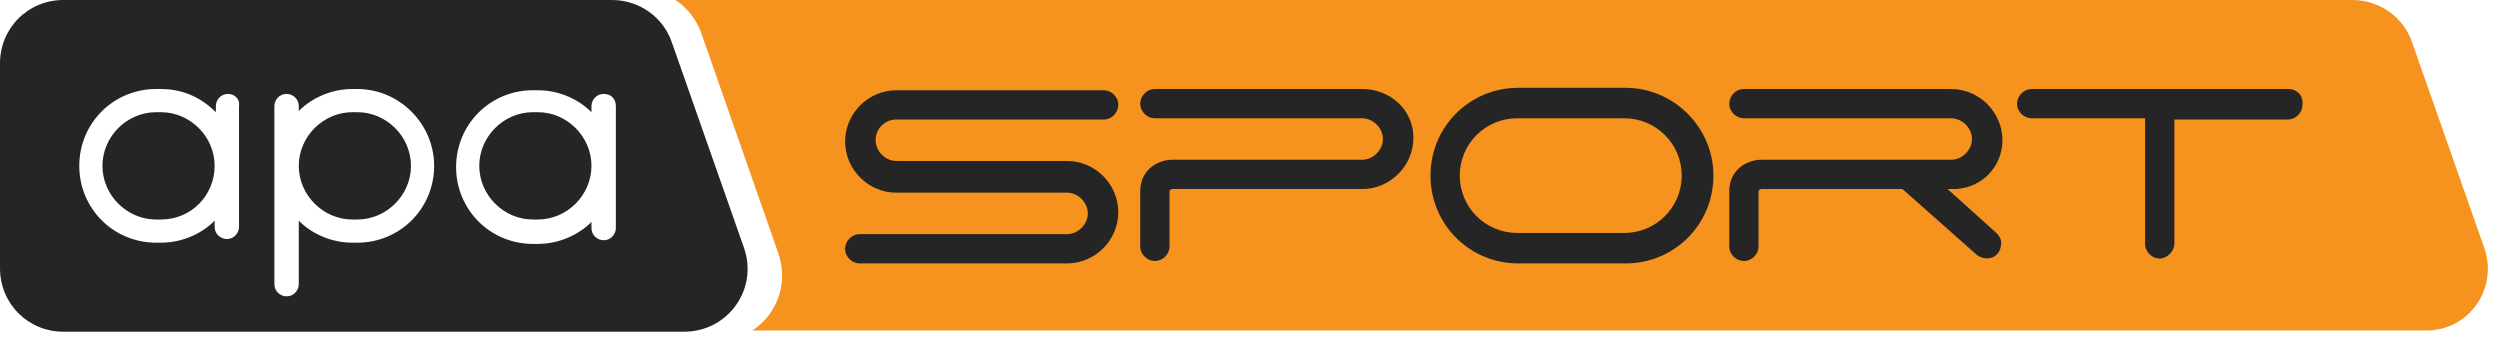<svg width="205" height="28" viewBox="0 0 205 28" fill="none" xmlns="http://www.w3.org/2000/svg">
<path d="M203.7 20.3L197.8 3.5C197.1 1.4 195.1 0 192.9 0H55.4C56.4 0.7 57.1 1.6 57.5 2.7L63.8 20.7C64.7 23.2 63.7 25.8 61.7 27.1H198.8C202.4 27.2 204.9 23.7 203.7 20.3Z" fill="#F6921E"/>
<path fill-rule="evenodd" clip-rule="evenodd" d="M56.1 27.2H5.2C2.3 27.2 0 24.9 0 22V5.2C0 2.3 2.3 0 5.2 0H50.2C52.4 0 54.4 1.4 55.1 3.5L61 20.3C62.2 23.7 59.7 27.2 56.1 27.2ZM17.7 8.7C17.7 8.2 18.1 7.7 18.7 7.7C19.2 7.7 19.7 8.1 19.6 8.7V18.6C19.6 19.1 19.2 19.6 18.6 19.6C18.1 19.6 17.6 19.2 17.6 18.6V18.1C16.5 19.2 14.9 19.9 13.2 19.9H12.8C9.3 19.9 6.5 17.1 6.5 13.6C6.5 10.1 9.3 7.3 12.8 7.3H13.2C15 7.3 16.5 8 17.7 9.2V8.7ZM12.8 18H13.2C15.7 18 17.6 16 17.6 13.6C17.6 11.2 15.6 9.2 13.2 9.2H12.8C10.4 9.2 8.4 11.2 8.4 13.6C8.4 16 10.4 18 12.8 18ZM49.5 7.7C48.9 7.7 48.5 8.2 48.5 8.7V9.2C47.4 8.1 45.8 7.4 44.1 7.4H43.7C40.2 7.4 37.4 10.2 37.4 13.7C37.4 17.2 40.2 20 43.7 20H44.1C45.8 20 47.4 19.3 48.5 18.2V18.7C48.5 19.3 49 19.7 49.5 19.7C50.1 19.7 50.5 19.2 50.5 18.7V8.7C50.5 8.1 50.1 7.7 49.5 7.7ZM44.1 18H43.7C41.3 18 39.3 16 39.3 13.6C39.3 11.2 41.3 9.2 43.7 9.2H44.1C46.5 9.2 48.5 11.2 48.5 13.6C48.5 16 46.5 18 44.1 18ZM28.9 7.3H29.3C32.8 7.3 35.6 10.2 35.6 13.6C35.6 17.1 32.8 19.9 29.3 19.9H28.9C27.2 19.9 25.6 19.2 24.5 18.1V23.3C24.5 23.8 24.1 24.3 23.5 24.3C23 24.3 22.5 23.9 22.5 23.3V8.7C22.5 8.2 22.9 7.7 23.5 7.7C24 7.7 24.5 8.1 24.5 8.7V9.1C25.6 8 27.2 7.3 28.9 7.3ZM28.9 18H29.3C31.7 18 33.7 16 33.7 13.6C33.7 11.2 31.7 9.2 29.3 9.2H28.9C26.5 9.2 24.5 11.2 24.5 13.6C24.5 16 26.5 18 28.9 18Z" fill="#252525"/>
<path d="M73.5 9.8H90.5C91.2 9.8 91.7 9.2 91.7 8.6C91.7 7.9 91.1 7.4 90.5 7.4H73.5C71.2 7.4 69.3 9.3 69.3 11.6C69.3 13.9 71.2 15.8 73.5 15.8H87.5C88.4 15.8 89.2 16.6 89.2 17.5C89.2 18.4 88.4 19.2 87.5 19.2H70.5C69.8 19.2 69.3 19.8 69.3 20.4C69.3 21.1 69.9 21.6 70.5 21.6H87.5C89.8 21.6 91.7 19.7 91.7 17.4C91.7 15.1 89.8 13.2 87.5 13.2H73.5C72.6 13.2 71.8 12.4 71.8 11.5C71.8 10.5 72.6 9.8 73.5 9.8Z" fill="#252525"/>
<path d="M111.7 7.3H94.7C94 7.3 93.5 7.9 93.5 8.5C93.5 9.2 94.1 9.7 94.7 9.7H111.7C112.6 9.7 113.4 10.5 113.4 11.4C113.4 12.3 112.6 13.1 111.7 13.1H96.1C95.1 13.1 93.5 13.8 93.5 15.7V20.2C93.5 20.9 94.1 21.4 94.7 21.4C95.4 21.4 95.9 20.8 95.9 20.2V15.7C95.9 15.6 95.9 15.6 96.1 15.5H111.7C114 15.5 115.9 13.6 115.9 11.3C115.9 9 114 7.3 111.7 7.3Z" fill="#252525"/>
<path d="M133.3 7.2H124.5C120.5 7.2 117.3 10.4 117.3 14.4C117.3 18.4 120.5 21.6 124.5 21.6H133.3C137.3 21.6 140.5 18.4 140.5 14.4C140.5 10.4 137.2 7.2 133.3 7.2ZM124.4 9.7H133.2C135.8 9.7 137.9 11.8 137.9 14.4C137.9 17 135.8 19.1 133.2 19.1H124.4C121.8 19.1 119.7 17 119.7 14.4C119.7 11.8 121.8 9.7 124.4 9.7Z" fill="#252525"/>
<path d="M164.2 11.5C164.2 9.2 162.3 7.3 160 7.3H143C142.3 7.3 141.8 7.9 141.8 8.5C141.8 9.2 142.4 9.7 143 9.7H160C160.9 9.7 161.7 10.5 161.7 11.4C161.7 12.3 160.9 13.1 160 13.1H144.4C143.4 13.1 141.8 13.8 141.8 15.7V20.2C141.8 20.9 142.4 21.4 143 21.4C143.7 21.4 144.2 20.8 144.2 20.2V15.7C144.2 15.6 144.2 15.6 144.4 15.5H156L162.1 20.9C162.6 21.3 163.4 21.3 163.8 20.8C164 20.6 164.1 20.2 164.1 19.9C164.1 19.6 163.9 19.3 163.7 19.1L159.7 15.5H160C162.3 15.6 164.2 13.8 164.2 11.5Z" fill="#252525"/>
<path d="M187.7 7.3H166.6C165.9 7.3 165.4 7.9 165.4 8.5C165.4 9.2 166 9.7 166.6 9.7H175.9V20C175.9 20.7 176.5 21.2 177.1 21.2C177.7 21.2 178.3 20.6 178.3 20V9.8H187.6C188.3 9.8 188.8 9.2 188.8 8.6C188.9 7.8 188.3 7.3 187.7 7.3Z" fill="#252525"/>
</svg>
